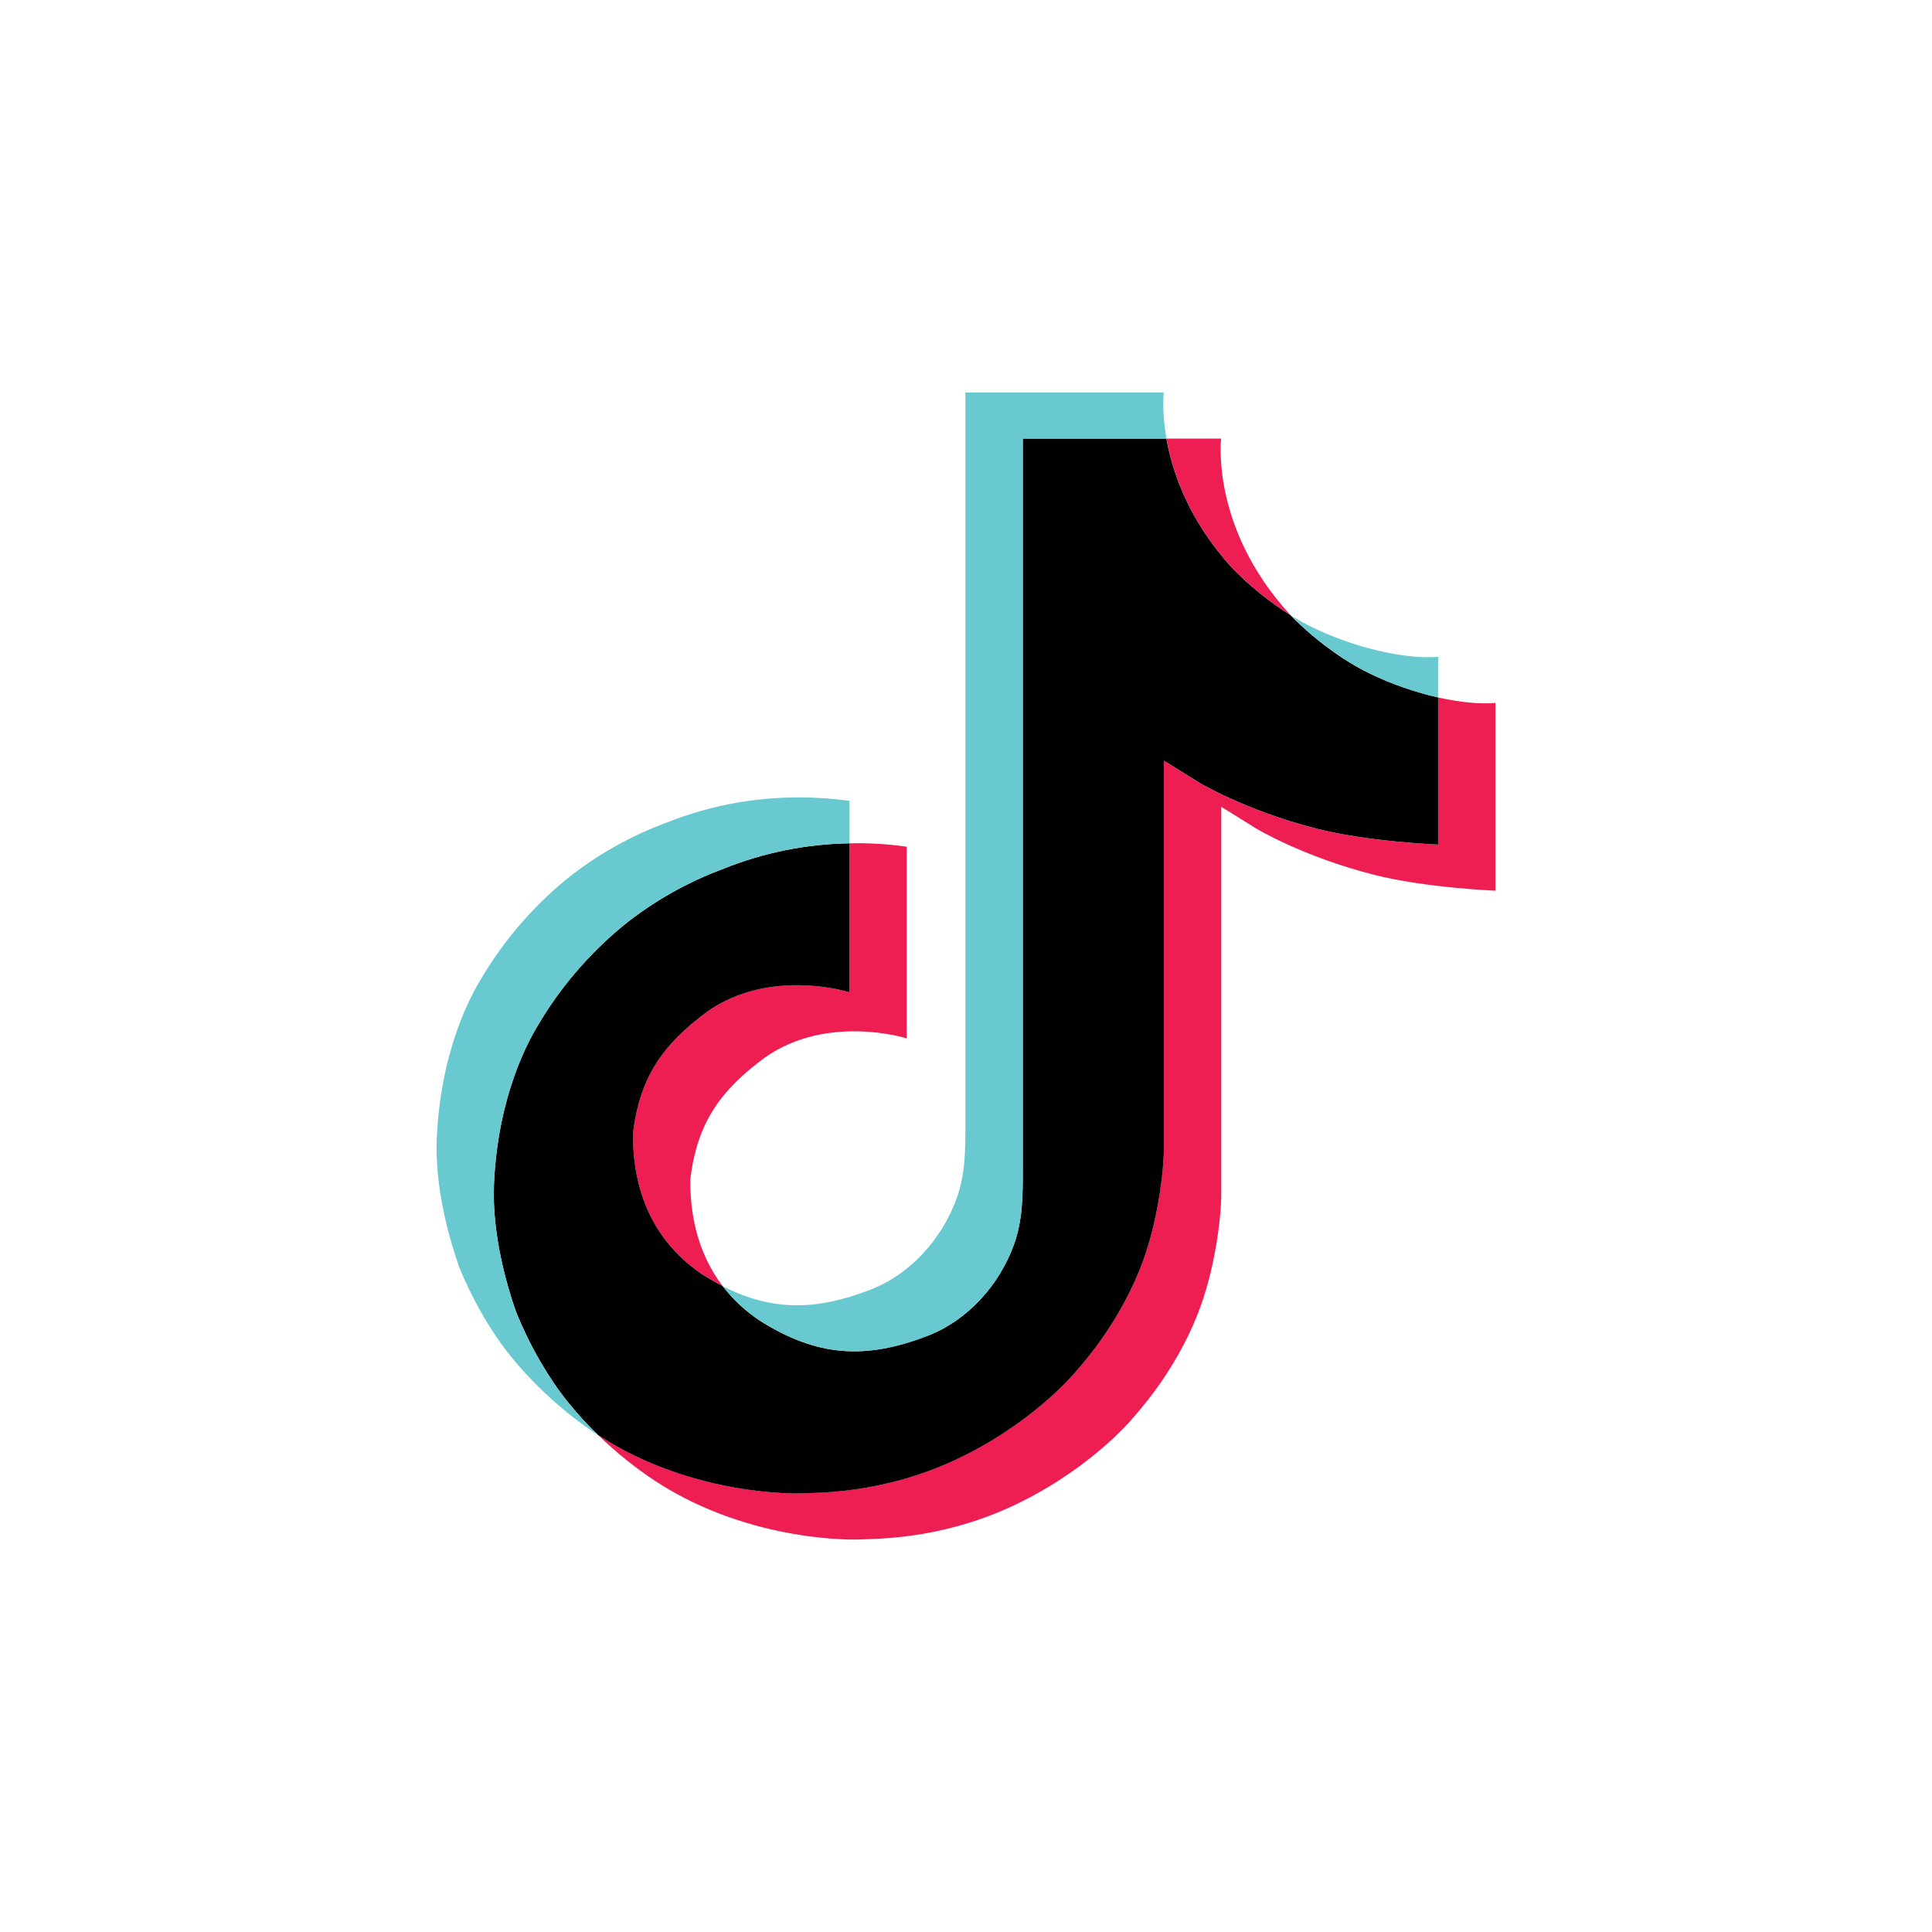 <svg width="52" height="52" viewBox="0 0 52 52" fill="none" xmlns="http://www.w3.org/2000/svg">
<path d="M17.035 30.504C17.221 28.967 17.851 28.107 19.039 27.225C20.738 26.031 22.86 26.706 22.86 26.706V22.698C23.376 22.685 23.892 22.716 24.403 22.79V27.948C24.403 27.948 22.281 27.272 20.582 28.467C19.395 29.348 18.764 30.209 18.579 31.746C18.573 32.58 18.729 33.671 19.45 34.614C19.272 34.522 19.09 34.418 18.905 34.301C17.317 33.235 17.028 31.634 17.035 30.504ZM33.167 15.287C31.998 14.007 31.556 12.713 31.396 11.805H32.866C32.866 11.805 32.573 14.187 34.71 16.529L34.739 16.561C34.164 16.199 33.636 15.771 33.167 15.287ZM40.25 18.919V23.973C40.25 23.973 38.374 23.899 36.985 23.546C35.046 23.052 33.8 22.294 33.8 22.294C33.8 22.294 32.939 21.754 32.87 21.716V32.153C32.87 32.734 32.71 34.186 32.225 35.396C31.592 36.98 30.614 38.019 30.435 38.231C30.435 38.231 29.246 39.636 27.148 40.582C25.258 41.436 23.598 41.414 23.102 41.436C23.102 41.436 20.233 41.55 17.651 39.872C17.092 39.502 16.571 39.083 16.094 38.62L16.107 38.63C18.689 40.308 21.558 40.194 21.558 40.194C22.055 40.172 23.715 40.194 25.605 39.34C27.7 38.394 28.891 36.989 28.891 36.989C29.069 36.777 30.051 35.738 30.681 34.154C31.165 32.944 31.326 31.492 31.326 30.911V20.475C31.395 20.513 32.255 21.054 32.255 21.054C32.255 21.054 33.502 21.812 35.441 22.305C36.83 22.659 38.706 22.732 38.706 22.732V18.772C39.348 18.916 39.895 18.955 40.25 18.919Z" fill="#EE1D52"/>
<path d="M38.707 18.772V22.731C38.707 22.731 36.831 22.657 35.442 22.304C33.503 21.81 32.256 21.052 32.256 21.052C32.256 21.052 31.396 20.512 31.326 20.474V30.912C31.326 31.493 31.167 32.945 30.682 34.155C30.049 35.739 29.071 36.778 28.891 36.991C28.891 36.991 27.702 38.396 25.605 39.342C23.715 40.195 22.056 40.174 21.559 40.195C21.559 40.195 18.69 40.309 16.108 38.631L16.095 38.622C15.822 38.358 15.565 38.079 15.326 37.787C14.502 36.782 13.997 35.594 13.87 35.255C13.87 35.253 13.87 35.252 13.87 35.25C13.665 34.661 13.236 33.246 13.295 31.876C13.399 29.458 14.249 27.974 14.474 27.602C15.07 26.589 15.844 25.681 16.764 24.922C17.575 24.266 18.494 23.744 19.484 23.378C20.554 22.948 21.7 22.717 22.86 22.698V26.706C22.86 26.706 20.738 26.033 19.039 27.225C17.852 28.107 17.222 28.967 17.036 30.504C17.028 31.634 17.318 33.235 18.905 34.302C19.09 34.419 19.271 34.523 19.45 34.614C19.727 34.975 20.064 35.289 20.448 35.544C21.999 36.525 23.298 36.594 24.959 35.956C26.067 35.53 26.9 34.57 27.287 33.506C27.53 32.841 27.527 32.172 27.527 31.481V11.805H31.393C31.553 12.713 31.995 14.007 33.163 15.287C33.632 15.771 34.16 16.199 34.736 16.561C34.906 16.737 35.776 17.607 36.893 18.141C37.47 18.417 38.079 18.629 38.707 18.772V18.772Z" fill="black"/>
<path d="M12.331 34.024V34.027L12.427 34.287C12.416 34.257 12.38 34.165 12.331 34.024Z" fill="#69C9D0"/>
<path d="M19.484 23.378C18.494 23.744 17.575 24.266 16.764 24.922C15.844 25.683 15.07 26.592 14.475 27.608C14.25 27.979 13.399 29.464 13.296 31.881C13.237 33.252 13.666 34.667 13.87 35.256C13.87 35.257 13.87 35.259 13.87 35.26C13.999 35.596 14.502 36.784 15.327 37.792C15.566 38.084 15.823 38.363 16.095 38.627C15.222 38.048 14.443 37.348 13.783 36.55C12.966 35.554 12.463 34.378 12.331 34.031C12.331 34.028 12.331 34.026 12.331 34.023V34.019C12.126 33.43 11.696 32.015 11.756 30.643C11.859 28.225 12.71 26.741 12.935 26.369C13.53 25.353 14.304 24.444 15.223 23.683C16.035 23.027 16.954 22.505 17.944 22.139C18.561 21.893 19.205 21.712 19.863 21.598C20.855 21.433 21.867 21.418 22.864 21.556V22.698C21.702 22.716 20.555 22.947 19.484 23.378Z" fill="#69C9D0"/>
<path d="M31.396 11.805H27.53V31.481C27.53 32.173 27.53 32.84 27.29 33.506C26.9 34.57 26.069 35.53 24.962 35.956C23.3 36.596 22.001 36.525 20.452 35.544C20.067 35.29 19.729 34.977 19.45 34.617C20.771 35.292 21.952 35.281 23.416 34.717C24.523 34.291 25.355 33.331 25.744 32.267C25.987 31.602 25.984 30.933 25.984 30.242V10.562H31.323C31.323 10.562 31.263 11.052 31.396 11.805ZM38.707 17.677V18.772C38.08 18.629 37.472 18.417 36.896 18.141C35.779 17.607 34.91 16.737 34.739 16.561C34.937 16.685 35.142 16.798 35.353 16.899C36.711 17.549 38.048 17.743 38.707 17.677Z" fill="#69C9D0"/>
</svg>
